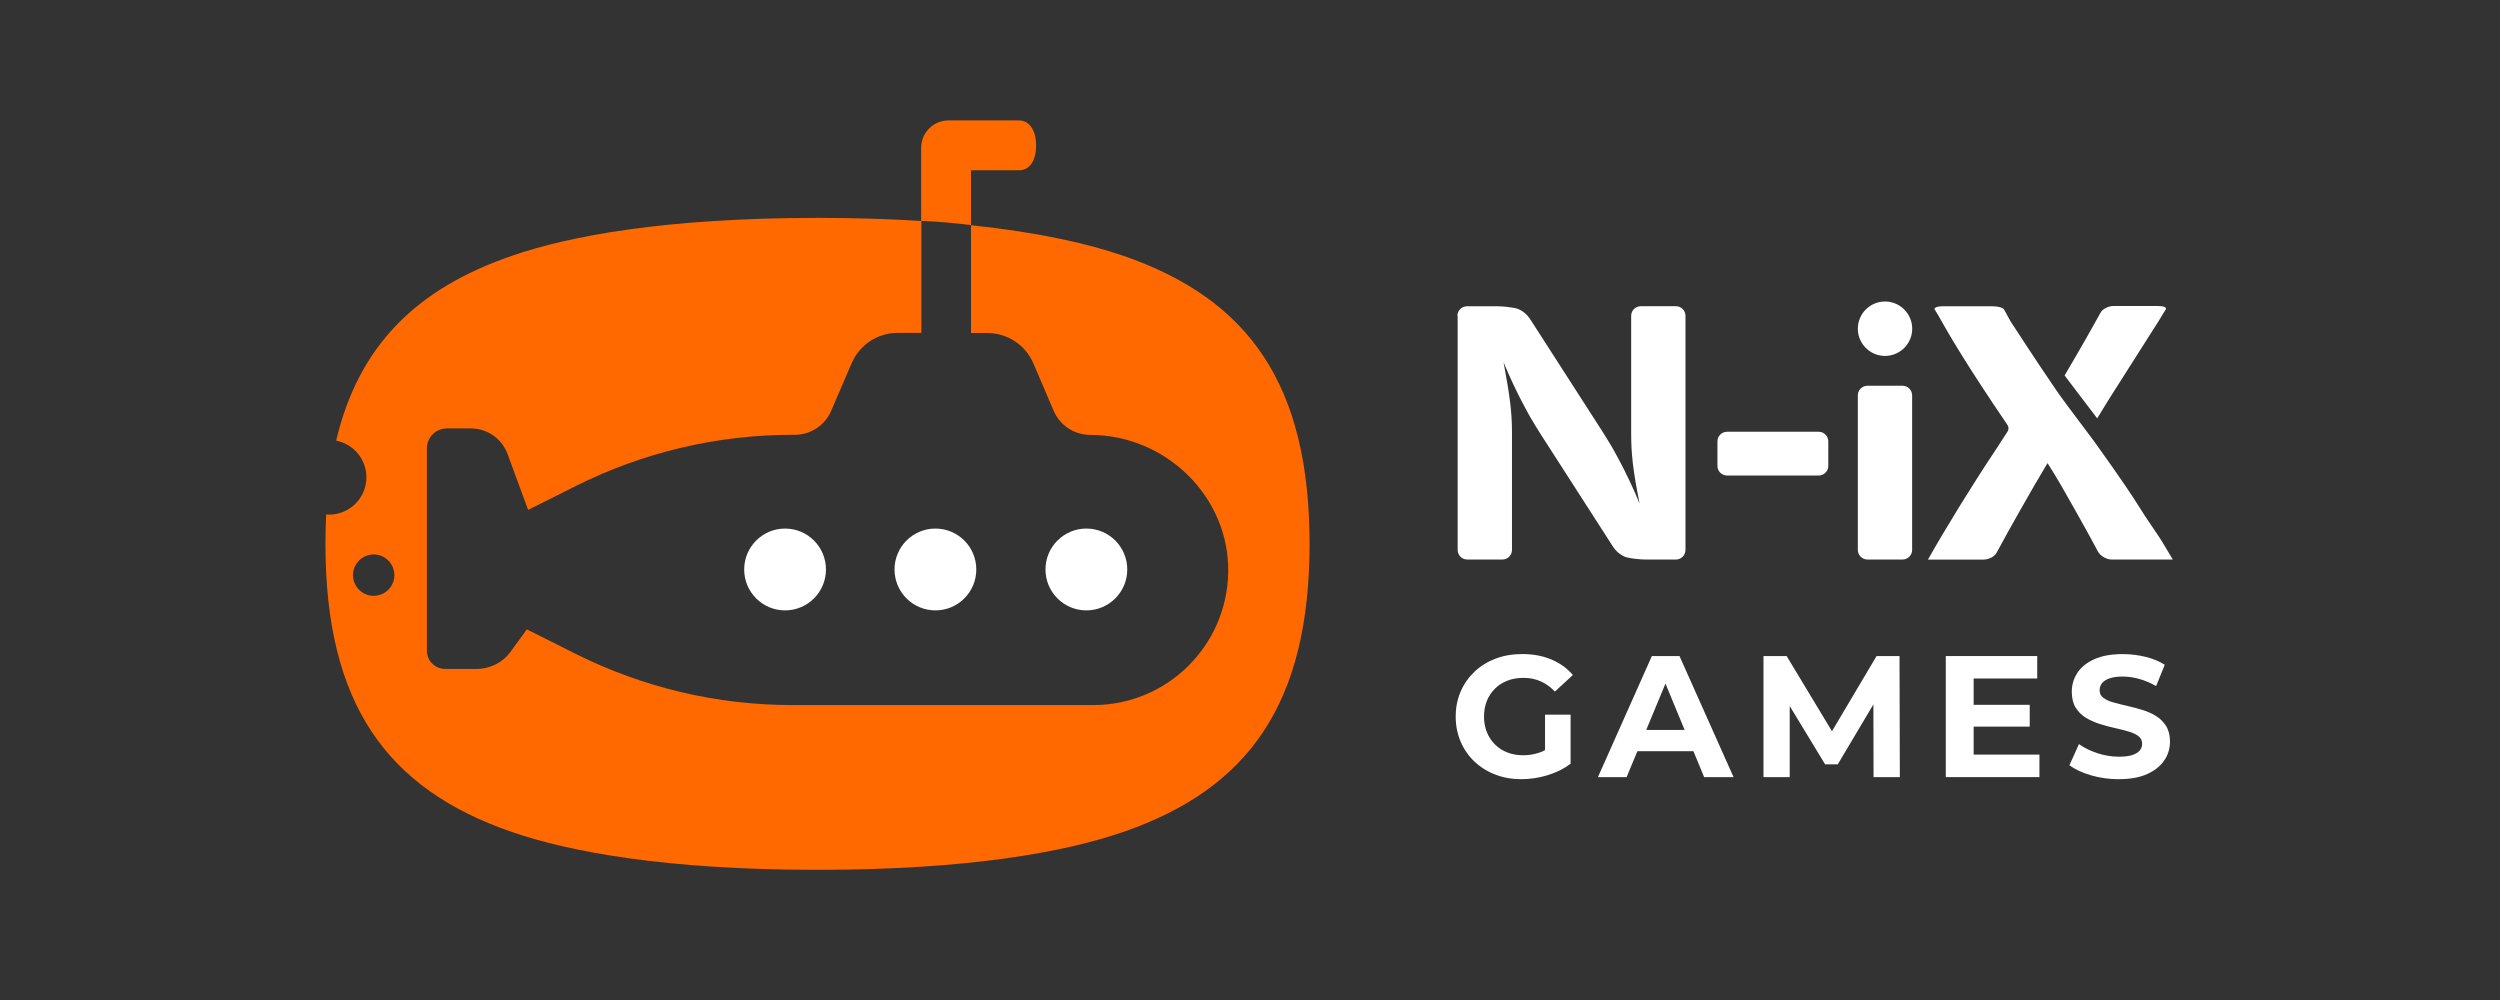 <?xml version="1.0" encoding="UTF-8" standalone="no"?>
<svg
   width="200"
   height="80"
   viewBox="0 0 200 80"
   fill="none"
   version="1.1"
   id="svg12"
   sodipodi:docname="n-ix-logo.svg"
   inkscape:version="1.3 (0e150ed6c4, 2023-07-21)"
   xmlns:inkscape="http://www.inkscape.org/namespaces/inkscape"
   xmlns:sodipodi="http://sodipodi.sourceforge.net/DTD/sodipodi-0.dtd"
   xmlns="http://www.w3.org/2000/svg"
   xmlns:svg="http://www.w3.org/2000/svg">
  <rect x="0" y="0" width="200" height="80" fill="#333333" stroke="none"/>
  <defs
     id="defs12" />
  <sodipodi:namedview
     id="namedview12"
     pagecolor="#ffffff"
     bordercolor="#000000"
     borderopacity="0.25"
     inkscape:showpageshadow="2"
     inkscape:pageopacity="0.0"
     inkscape:pagecheckerboard="0"
     inkscape:deskcolor="#d1d1d1"
     showgrid="true"
     inkscape:zoom="3.2264674"
     inkscape:cx="38.742062"
     inkscape:cy="64.001887"
     inkscape:window-width="1920"
     inkscape:window-height="1009"
     inkscape:window-x="-8"
     inkscape:window-y="-8"
     inkscape:window-maximized="1"
     inkscape:current-layer="svg12">
    <inkscape:grid
       id="grid12"
       units="px"
       originx="0"
       originy="0"
       spacingx="1"
       spacingy="1"
       empcolor="#0099e5"
       empopacity="0.302"
       color="#0099e5"
       opacity="0.149"
       empspacing="5"
       dotted="false"
       gridanglex="30"
       gridanglez="30"
       visible="true" />
  </sodipodi:namedview>
  <path
     d="m 116.592,25.268 c 0,-0.433 0.355,-0.767 0.767,-0.767 h 2.421 c 0.433,0 1.106,0.073 1.518,0.167 0,0 0.636,0.151 1.09,0.825 l 5.759,8.954 c 0.224,0.355 0.6,0.955 0.808,1.316 0,0 1.164,1.968 2.212,4.521 -0.542,-2.72 -0.673,-3.999 -0.673,-5.633 v -9.387 c 0,-0.433 0.355,-0.767 0.767,-0.767 h 2.812 c 0.433,0 0.766,0.355 0.766,0.767 v 18.732 c 0,0.433 -0.354,0.767 -0.766,0.767 h -2.4 c -0.433,0 -1.106,-0.073 -1.518,-0.167 0,0 -0.636,-0.151 -1.09,-0.825 l -5.759,-8.954 c -0.224,-0.355 -0.6,-0.956 -0.808,-1.316 0,0 -1.163,-1.968 -2.212,-4.521 0.506,2.72 0.673,3.999 0.673,5.591 v 9.424 c 0,0.433 -0.355,0.767 -0.767,0.767 h -2.812 c -0.433,0 -0.767,-0.355 -0.767,-0.767 v -18.727 z"
     fill="#ffffff"
     id="path1" />
  <path
     fill-rule="evenodd"
     clip-rule="evenodd"
     d="m 149.393,30.86 c -0.412,0 -0.767,0.339 -0.767,0.767 v 12.368 c 0,0.412 0.339,0.767 0.767,0.767 h 2.812 c 0.412,0 0.766,-0.339 0.766,-0.767 v -12.368 c 0,-0.412 -0.339,-0.767 -0.766,-0.767 z m 1.408,-2.386 c 1.2,0 2.176,-0.976 2.176,-2.177 0,-1.201 -0.976,-2.177 -2.176,-2.177 -1.199,0 -2.175,0.976 -2.175,2.177 0,1.201 0.976,2.177 2.175,2.177 z m -12.639,6.067 c -0.412,0 -0.767,0.339 -0.767,0.767 v 1.968 c 0,0.412 0.339,0.767 0.767,0.767 h 7.334 c 0.412,0 0.767,-0.339 0.767,-0.767 v -1.968 c 0,-0.412 -0.339,-0.767 -0.767,-0.767 z m 16.072,10.228 c 1.445,-2.553 3.542,-5.967 5.42,-8.781 l 0.412,-0.637 c 0.167,-0.245 0.339,-0.512 0.448,-0.689 0.053,-0.078 0.089,-0.141 0.11,-0.172 0.073,-0.131 0.073,-0.339 0,-0.449 -0.057,-0.099 -0.23,-0.35 -0.412,-0.621 -0.058,-0.078 -0.11,-0.162 -0.167,-0.245 0,0 -1.033,-1.519 -1.575,-2.365 -0.939,-1.425 -2.155,-3.378 -2.776,-4.469 l -0.375,-0.658 c -0.209,-0.376 -0.449,-0.788 -0.543,-0.919 -0.094,-0.131 0.188,-0.261 0.621,-0.261 h 4.012 c 0.432,0 0.845,0.115 0.918,0.261 0.036,0.073 0.114,0.214 0.208,0.381 0.094,0.172 0.204,0.376 0.303,0.553 0,0 2.024,3.132 3.677,5.539 0.444,0.647 1.346,1.848 2.087,2.83 0.569,0.757 1.043,1.389 1.142,1.54 0,0 2.197,3.038 3.339,4.861 0.355,0.585 0.73,1.138 1.085,1.655 0.37,0.543 0.72,1.055 0.996,1.535 0.193,0.313 0.319,0.532 0.595,0.997 l 0.063,0.11 h -4.878 c -0.433,0 -0.939,-0.303 -1.126,-0.673 0,0 -0.715,-1.352 -1.576,-2.871 l -0.266,-0.475 c -0.892,-1.582 -1.367,-2.428 -2.17,-3.696 l -0.151,0.245 c -0.089,0.146 -0.188,0.324 -0.298,0.506 -0.172,0.292 -0.349,0.606 -0.49,0.825 0,0 -2.102,3.639 -3.13,5.576 -0.151,0.319 -0.636,0.564 -1.048,0.564 h -4.445 z m 13.803,-19.745 c -1.221,2.235 -2.869,5.012 -2.869,5.012 l 2.608,3.435 0.861,-1.41 4.068,-6.401 c 0.105,-0.167 0.219,-0.355 0.313,-0.517 0.11,-0.183 0.199,-0.334 0.251,-0.402 0.073,-0.151 -0.188,-0.261 -0.621,-0.261 h -3.563 c -0.412,0 -0.902,0.245 -1.048,0.543 z"
     fill="#ffffff"
     id="path2" />
  <path
     d="m 121.741,62.336 c -0.767,0 -1.466,-0.12 -2.107,-0.365 -0.642,-0.245 -1.2,-0.595 -1.675,-1.044 -0.475,-0.449 -0.845,-0.982 -1.106,-1.592 -0.261,-0.611 -0.397,-1.279 -0.397,-2.005 0,-0.726 0.13,-1.399 0.397,-2.005 0.261,-0.611 0.631,-1.138 1.111,-1.592 0.48,-0.454 1.043,-0.799 1.685,-1.044 0.647,-0.245 1.356,-0.365 2.128,-0.365 0.856,0 1.628,0.141 2.316,0.428 0.689,0.287 1.268,0.7 1.737,1.248 l -1.439,1.326 c -0.349,-0.371 -0.73,-0.642 -1.148,-0.825 -0.417,-0.183 -0.866,-0.272 -1.356,-0.272 -0.49,0 -0.897,0.073 -1.283,0.219 -0.386,0.146 -0.72,0.36 -1.002,0.637 -0.282,0.277 -0.501,0.606 -0.652,0.982 -0.151,0.376 -0.23,0.799 -0.23,1.258 0,0.459 0.078,0.867 0.23,1.248 0.151,0.381 0.37,0.71 0.652,0.987 0.282,0.282 0.61,0.496 0.996,0.642 0.381,0.146 0.803,0.219 1.262,0.219 0.459,0 0.871,-0.073 1.294,-0.214 0.417,-0.141 0.824,-0.386 1.221,-0.726 l 1.273,1.618 c -0.527,0.397 -1.137,0.7 -1.831,0.914 -0.694,0.214 -1.388,0.319 -2.081,0.319 z m 1.862,-1.524 v -3.639 h 2.045 v 3.931 z"
     fill="#ffffff"
     id="path3" />
  <path
     d="m 127.834,62.17 4.314,-9.685 h 2.212 l 4.325,9.685 h -2.353 l -3.537,-8.552 h 0.887 l -3.552,8.552 z m 2.16,-2.073 0.595,-1.702 h 4.976 l 0.611,1.702 z"
     fill="#ffffff"
     id="path4" />
  <path
     d="m 141.08,62.17 v -9.685 h 1.852 l 4.121,6.834 h -0.981 l 4.053,-6.834 h 1.836 l 0.027,9.685 h -2.103 l -0.015,-6.463 h 0.386 l -3.235,5.44 h -1.012 l -3.302,-5.44 h 0.47 v 6.463 h -2.102 z"
     fill="#ffffff"
     id="path5" />
  <path
     d="m 157.887,60.368 h 5.268 v 1.801 h -7.491 v -9.685 h 7.314 v 1.796 h -5.086 v 6.088 z m -0.167,-3.983 h 4.658 v 1.744 h -4.658 z"
     fill="#ffffff"
     id="path6" />
  <path
     d="m 169.499,62.336 c -0.772,0 -1.518,-0.104 -2.228,-0.313 -0.709,-0.209 -1.283,-0.475 -1.716,-0.809 l 0.762,-1.686 c 0.412,0.298 0.907,0.538 1.471,0.726 0.568,0.188 1.142,0.282 1.721,0.282 0.444,0 0.798,-0.042 1.07,-0.131 0.271,-0.089 0.474,-0.209 0.599,-0.365 0.131,-0.157 0.193,-0.334 0.193,-0.538 0,-0.261 -0.099,-0.465 -0.302,-0.616 -0.204,-0.151 -0.47,-0.277 -0.803,-0.371 -0.334,-0.099 -0.699,-0.188 -1.101,-0.277 -0.402,-0.089 -0.803,-0.198 -1.2,-0.324 -0.402,-0.131 -0.767,-0.298 -1.101,-0.496 -0.333,-0.204 -0.599,-0.47 -0.808,-0.804 -0.209,-0.334 -0.313,-0.757 -0.313,-1.274 0,-0.553 0.151,-1.06 0.448,-1.514 0.298,-0.454 0.752,-0.82 1.357,-1.091 0.605,-0.272 1.361,-0.407 2.274,-0.407 0.611,0 1.205,0.073 1.8,0.214 0.589,0.141 1.111,0.355 1.56,0.642 l -0.694,1.702 c -0.454,-0.256 -0.903,-0.449 -1.356,-0.574 -0.454,-0.125 -0.893,-0.188 -1.325,-0.188 -0.433,0 -0.788,0.052 -1.065,0.151 -0.276,0.104 -0.474,0.235 -0.594,0.397 -0.12,0.162 -0.178,0.35 -0.178,0.559 0,0.251 0.099,0.449 0.303,0.6 0.203,0.151 0.469,0.277 0.803,0.365 0.334,0.094 0.699,0.183 1.101,0.277 0.402,0.094 0.803,0.198 1.2,0.318 0.401,0.12 0.767,0.282 1.1,0.486 0.329,0.204 0.6,0.47 0.809,0.804 0.209,0.334 0.313,0.752 0.313,1.258 0,0.543 -0.151,1.044 -0.459,1.493 -0.303,0.454 -0.757,0.815 -1.362,1.091 -0.605,0.277 -1.366,0.412 -2.29,0.412 z"
     fill="#ffffff"
     id="path7" />
  <path
     fill-rule="evenodd"
     clip-rule="evenodd"
     d="m 89.853,20.46 c -2.801,-0.966 -6.761,-1.874 -12.17,-2.443 v 8.625 h 1.309 c 1.601,0 3.046,0.956 3.678,2.428 l 1.622,3.79 c 0.501,1.169 1.654,1.932 2.926,1.932 6.051,0 11.153,4.96 11.038,11.016 -0.11,5.873 -4.904,10.598 -10.793,10.598 h -24.085 c -6.004,0 -11.93,-1.399 -17.303,-4.088 l -3.928,-1.968 -1.294,1.78 c -0.631,0.872 -1.643,1.383 -2.718,1.383 h -2.53 c -0.803,0 -1.455,-0.653 -1.455,-1.457 v -16.185 c 0,-0.882 0.715,-1.597 1.596,-1.597 h 1.93 c 1.304,0 2.473,0.814 2.926,2.041 l 1.648,4.474 3.829,-1.916 c 5.373,-2.689 11.294,-4.088 17.303,-4.088 h 0.193 c 1.273,0 2.421,-0.757 2.921,-1.927 l 1.638,-3.806 c 0.631,-1.467 2.076,-2.422 3.672,-2.422 h 1.904 v -8.948 c -2.499,-0.162 -5.258,-0.251 -8.294,-0.251 -12.175,0 -19.854,1.441 -24.45,3.028 -7.653,2.626 -12.28,7.199 -14.074,14.791 1.377,0.266 2.42,1.478 2.42,2.934 0,1.65 -1.335,2.986 -2.984,2.986 -0.078,0 -0.156,-0.005 -0.235,-0.011 -0.037,0.762 -0.057,1.545 -0.057,2.349 0,12.734 4.841,19.583 14.914,23.05 4.601,1.587 12.28,3.028 24.45,3.028 12.17,0 19.854,-1.441 24.45,-3.028 10.073,-3.472 14.914,-10.322 14.914,-23.05 0,-12.734 -4.841,-19.583 -14.914,-23.05 z m -59.958,27.206 c -0.913,0 -1.654,-0.741 -1.654,-1.655 0,-0.914 0.741,-1.655 1.654,-1.655 0.913,0 1.654,0.741 1.654,1.655 0,0.914 -0.741,1.655 -1.654,1.655 z"
     fill="#ff6900"
     id="path8" />
  <path
     d="m 86.91,48.831 c 1.806,0 3.271,-1.466 3.271,-3.273 0,-1.808 -1.464,-3.273 -3.271,-3.273 -1.806,0 -3.271,1.466 -3.271,3.273 0,1.808 1.464,3.273 3.271,3.273 z"
     fill="#ffffff"
     id="path9" />
  <path
     d="m 74.833,48.831 c 1.806,0 3.271,-1.466 3.271,-3.273 0,-1.808 -1.464,-3.273 -3.271,-3.273 -1.806,0 -3.271,1.466 -3.271,3.273 0,1.808 1.464,3.273 3.271,3.273 z"
     fill="#ffffff"
     id="path10" />
  <path
     d="m 62.806,48.831 c 1.806,0 3.271,-1.466 3.271,-3.273 0,-1.808 -1.464,-3.273 -3.271,-3.273 -1.806,0 -3.271,1.466 -3.271,3.273 0,1.808 1.464,3.273 3.271,3.273 z"
     fill="#ffffff"
     id="path11" />
  <path
     d="m 77.677,18.012 v -4.391 h 3.871 c 0.772,0 1.341,-0.7 1.341,-1.994 0,-1.222 -0.558,-1.994 -1.377,-1.994 h -5.629 c -1.21,0 -2.191,0.982 -2.191,2.193 v 5.847 c 1.361,0.047 2.692,0.172 3.98,0.334 z"
     fill="#ff6900"
     id="path12" />
</svg>
